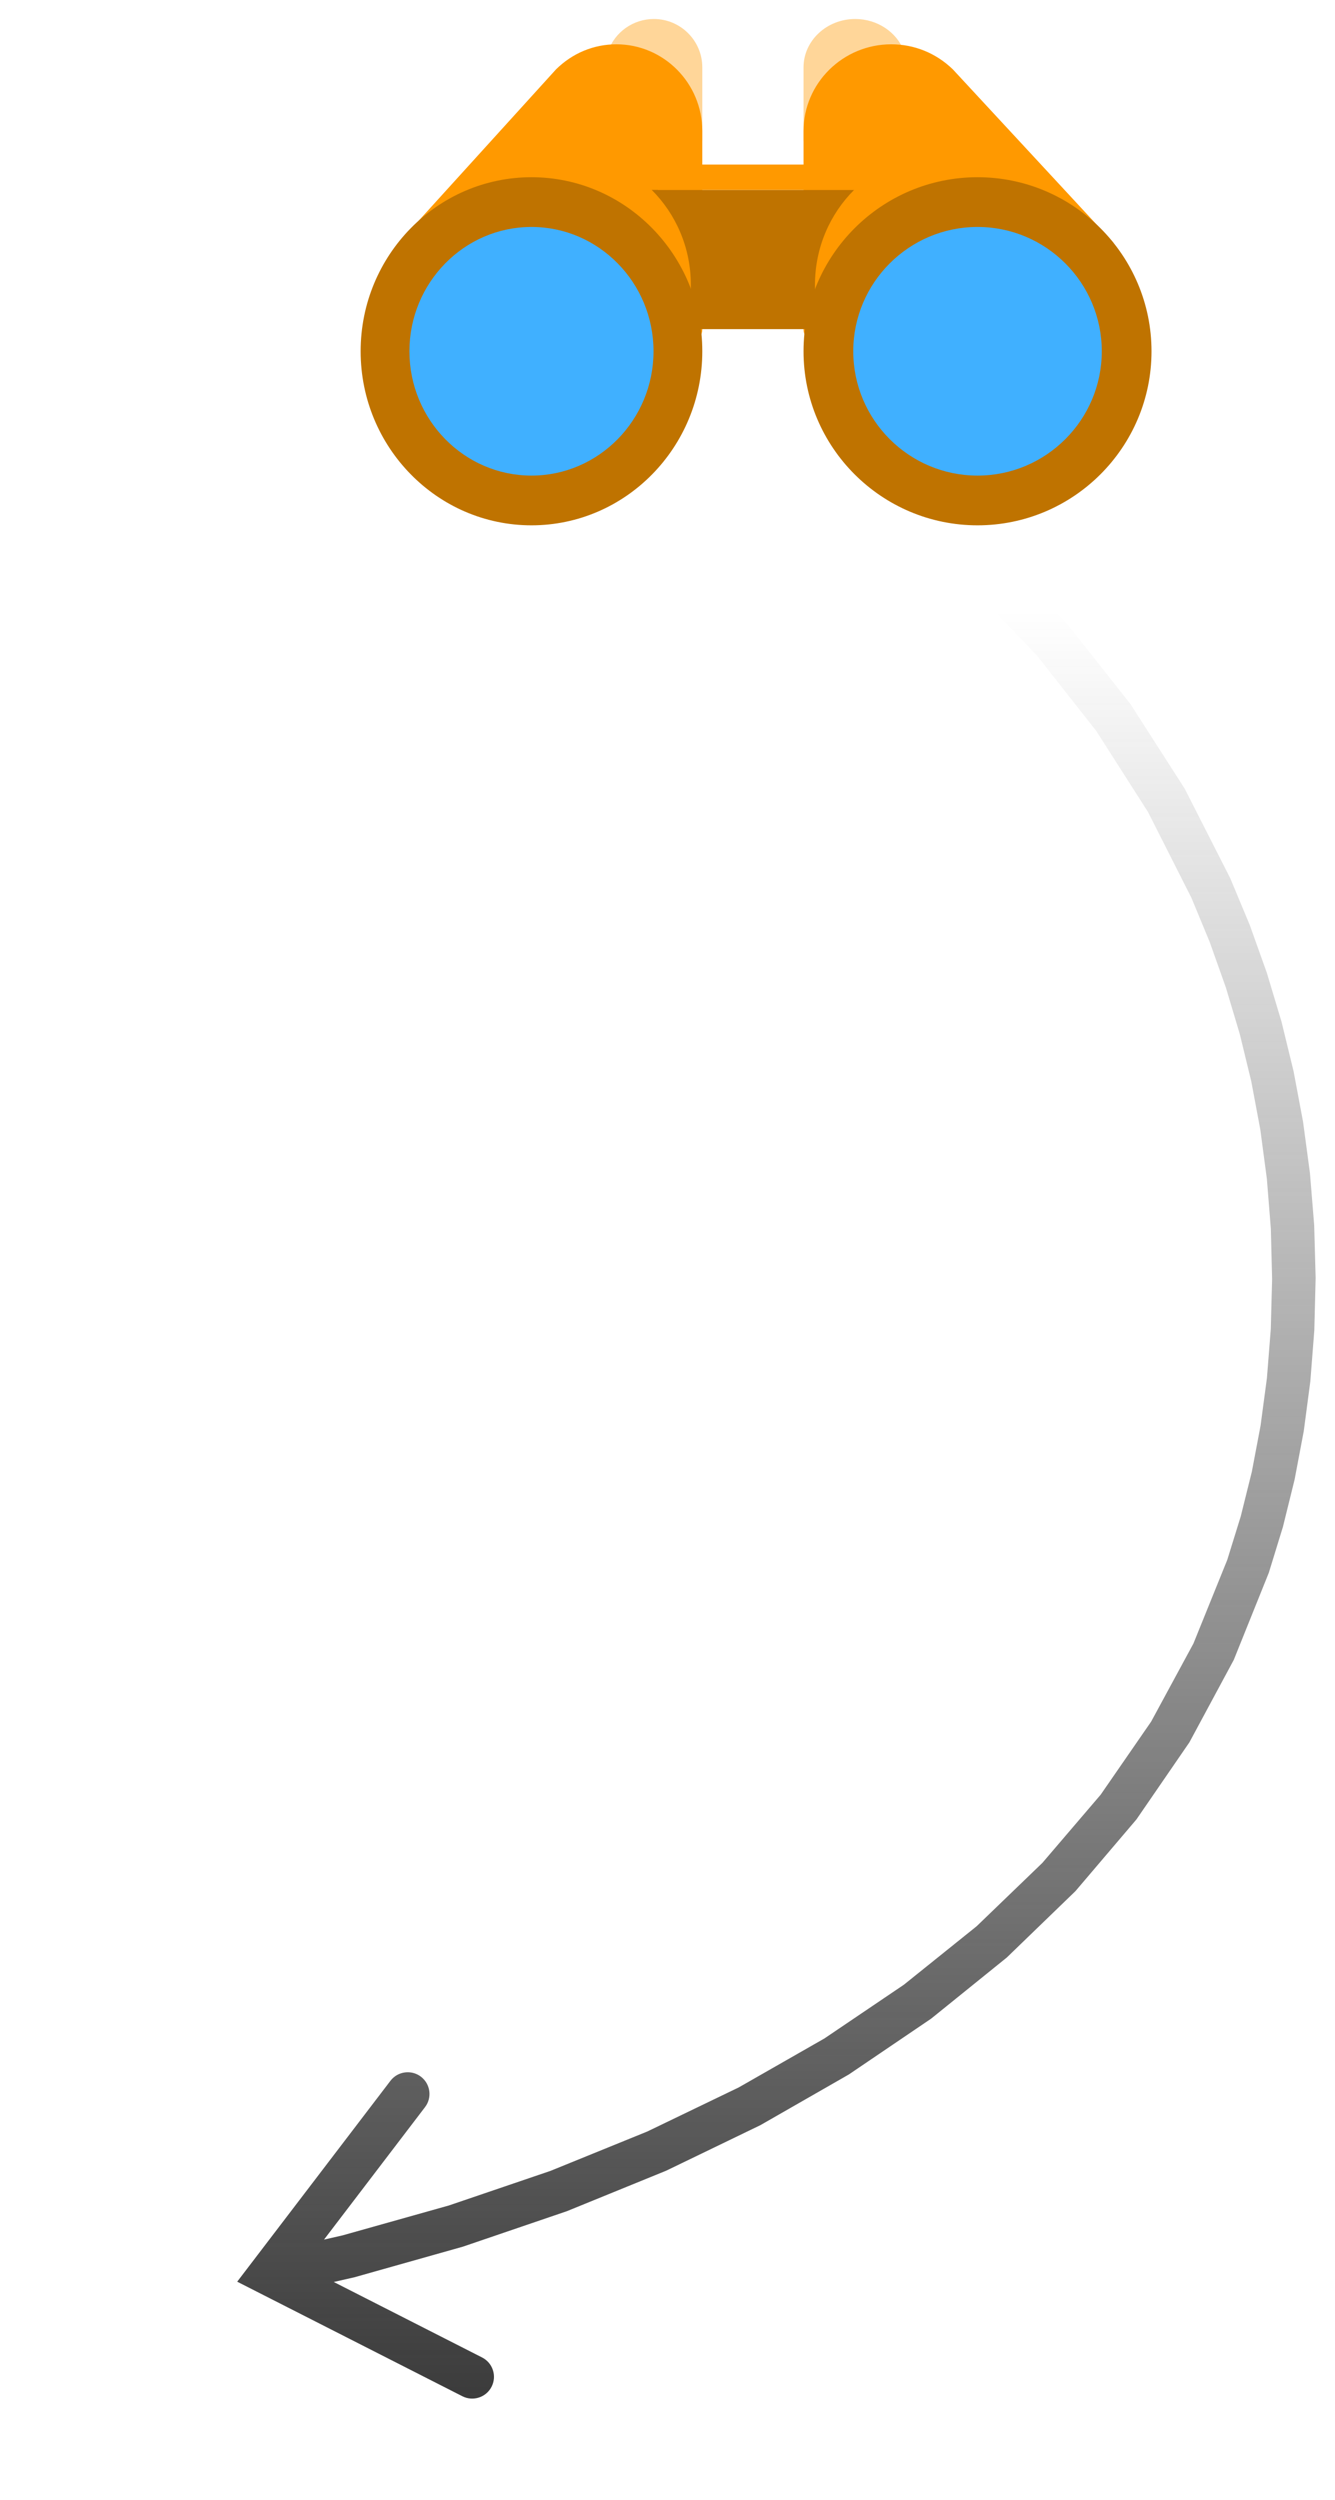 <?xml version="1.0" encoding="UTF-8"?> <svg xmlns="http://www.w3.org/2000/svg" xmlns:xlink="http://www.w3.org/1999/xlink" width="211" height="395" xml:space="preserve" overflow="hidden"> <defs> <clipPath id="clip0"> <rect x="1879" y="792" width="211" height="395"></rect> </clipPath> <linearGradient x1="1985.54" y1="832.063" x2="1985.54" y2="1184.87" gradientUnits="userSpaceOnUse" spreadMethod="reflect" id="fill1"> <stop offset="0" stop-color="#323232" stop-opacity="0"></stop> <stop offset="0.16" stop-color="#323232" stop-opacity="0"></stop> <stop offset="1" stop-color="#323232" stop-opacity="1"></stop> </linearGradient> </defs> <g clip-path="url(#clip0)" transform="translate(-1879 -792)"> <path d="M1916.58 832.064 1925.18 832.27 1933.82 832.89 1942.34 833.914 1950.73 835.331 1958.97 837.132 1967.06 839.307 1982.63 844.709 1997.53 851.504 2011.59 859.592 2024.72 868.891 2036.83 879.321 2047.85 890.802 2057.68 903.254 2066.24 916.596 2073.44 930.749 2076.54 938.184 2079.23 945.713 2081.54 953.403 2083.45 961.245 2084.95 969.227 2086.04 977.338 2086.71 985.569 2086.94 993.909 2086.73 1002.19 2086.1 1010.26 2085.06 1018.13 2083.61 1025.79 2081.77 1033.24 2079.54 1040.49 2074 1054.26 2066.99 1067.28 2058.62 1079.46 2048.98 1090.79 2038.13 1101.28 2026.17 1110.94 2013.16 1119.76 1999.18 1127.77 1984.3 1134.96 1968.6 1141.36 1952.15 1146.97 1935.02 1151.8 1922.49 1154.66 1920.96 1147.96 1933.15 1145.18 1949.94 1140.46 1966.01 1134.99 1981.31 1128.77 1995.77 1121.8 2009.3 1114.07 2021.86 1105.58 2033.36 1096.34 2043.75 1086.33 2052.96 1075.56 2060.94 1064.01 2067.62 1051.68 2072.97 1038.46 2075.1 1031.59 2076.86 1024.51 2078.24 1017.22 2079.24 1009.72 2079.85 1002.01 2080.06 994.092 2079.86 986.118 2079.23 978.251 2078.2 970.498 2076.77 962.869 2074.95 955.374 2072.75 948.021 2070.19 940.821 2067.31 933.861 2060.45 920.303 2052.28 907.509 2042.88 895.557 2032.34 884.527 2020.74 874.497 2008.15 865.547 1994.67 857.757 1980.38 851.203 1965.27 845.945 1957.5 843.848 1949.58 842.109 1941.52 840.739 1933.33 839.747 1925.01 839.143 1916.42 838.937ZM1952.08 1170.6 1916.49 1152.5 1940.71 1120.76C1941.86 1119.25 1944.02 1118.96 1945.53 1120.11 1947.04 1121.27 1947.33 1123.42 1946.17 1124.93L1924.46 1153.39 1923.29 1148.24 1955.19 1164.47C1956.89 1165.33 1957.56 1167.4 1956.7 1169.09 1955.84 1170.78 1953.77 1171.46 1952.08 1170.6Z" fill="url(#fill1)" fill-rule="nonzero"></path> <path d="M1982.34 795C1979.1 795 1976.19 797.046 1975.11 800.091 1974.76 801.084 1975.28 802.176 1976.28 802.527 1976.93 802.762 1977.62 802.585 1978.12 802.169L1986.17 811.799 1986.17 814.091C1986.17 815.145 1987.03 816 1988.08 816 1989.14 816 1990 815.145 1990 814.091L1990 802.637C1990 798.426 1986.56 795 1982.34 795Z" fill="#FFD699" fill-rule="evenodd" fill-opacity="1"></path> <path d="M1976.42 799C1972.86 799 1969.5 800.378 1966.88 802.96L1942 830.37 1944.86 833.016 1945.53 832.275 1986.12 843.505 1986.12 844.042C1986.12 845.123 1986.99 846 1988.06 846 1989.13 846 1990 845.123 1990 844.042L1990 812.708C1990 805.149 1983.91 799 1976.42 799Z" fill="#FF9900" fill-rule="evenodd" fill-opacity="1"></path> <path d="M2014.17 795C2017.63 795 2020.73 797.046 2021.88 800.091 2022.26 801.084 2021.7 802.176 2020.64 802.527 2019.94 802.762 2019.21 802.585 2018.67 802.169L2010.09 811.799 2010.09 814.091C2010.09 815.145 2009.17 816 2008.04 816 2006.91 816 2006 815.145 2006 814.091L2006 802.637C2006 798.426 2009.67 795 2014.17 795Z" fill="#FFD699" fill-rule="evenodd" fill-opacity="1"></path> <path d="M2019.87 799C2023.5 799 2026.93 800.378 2029.6 802.96L2055 830.371 2052.08 833.016 2051.39 832.275 2009.96 843.505 2009.96 844.042C2009.96 845.123 2009.08 846 2007.98 846 2006.89 846 2006 845.123 2006 844.042L2006 812.708C2006 805.149 2012.22 799 2019.87 799Z" fill="#FF9900" fill-rule="evenodd" fill-opacity="1"></path> <path d="M1985 847.5C1985 859.374 1975.15 869 1963 869 1950.85 869 1941 859.374 1941 847.5 1941 835.626 1950.85 826 1963 826 1975.15 826 1985 835.626 1985 847.5Z" fill="#40B0FF" fill-rule="evenodd" fill-opacity="1"></path> <path d="M1963 820C1948.11 820 1936 832.336 1936 847.5 1936 862.664 1948.11 875 1963 875 1977.89 875 1990 862.664 1990 847.5 1990 832.336 1977.89 820 1963 820ZM1963 867.143C1952.37 867.143 1943.71 858.331 1943.71 847.5 1943.71 836.669 1952.37 827.857 1963 827.857 1973.63 827.857 1982.29 836.669 1982.29 847.5 1982.29 858.331 1973.63 867.143 1963 867.143Z" fill="#BF7300" fill-rule="evenodd" fill-opacity="1"></path> <path d="M1982.3 822.004 2013.7 822.004 2014 822C2010.18 825.811 2007.81 831.124 2007.81 837.001L2007.81 844 1988.19 844 1988.19 837.001C1988.19 831.124 1985.82 825.811 1982 822" fill="#BF7300" fill-rule="evenodd" fill-opacity="1"></path> <path d="M2055 847.5C2055 859.374 2045.37 869 2033.5 869 2021.63 869 2012 859.374 2012 847.5 2012 835.626 2021.63 826 2033.5 826 2045.37 826 2055 835.626 2055 847.5Z" fill="#40B0FF" fill-rule="evenodd" fill-opacity="1"></path> <path d="M2033.5 820C2018.34 820 2006 832.336 2006 847.5 2006 862.664 2018.34 875 2033.5 875 2048.66 875 2061 862.664 2061 847.5 2061 832.336 2048.66 820 2033.5 820ZM2033.5 867.143C2022.67 867.143 2013.86 858.331 2013.86 847.5 2013.86 836.669 2022.67 827.857 2033.5 827.857 2044.33 827.857 2053.14 836.669 2053.14 847.5 2053.14 858.331 2044.33 867.143 2033.5 867.143Z" fill="#BF7300" fill-rule="evenodd" fill-opacity="1"></path> <path d="M1983 818 2014 818 2014 822 1983 822Z" fill="#FF9900" fill-rule="evenodd" fill-opacity="1"></path> </g> </svg> 